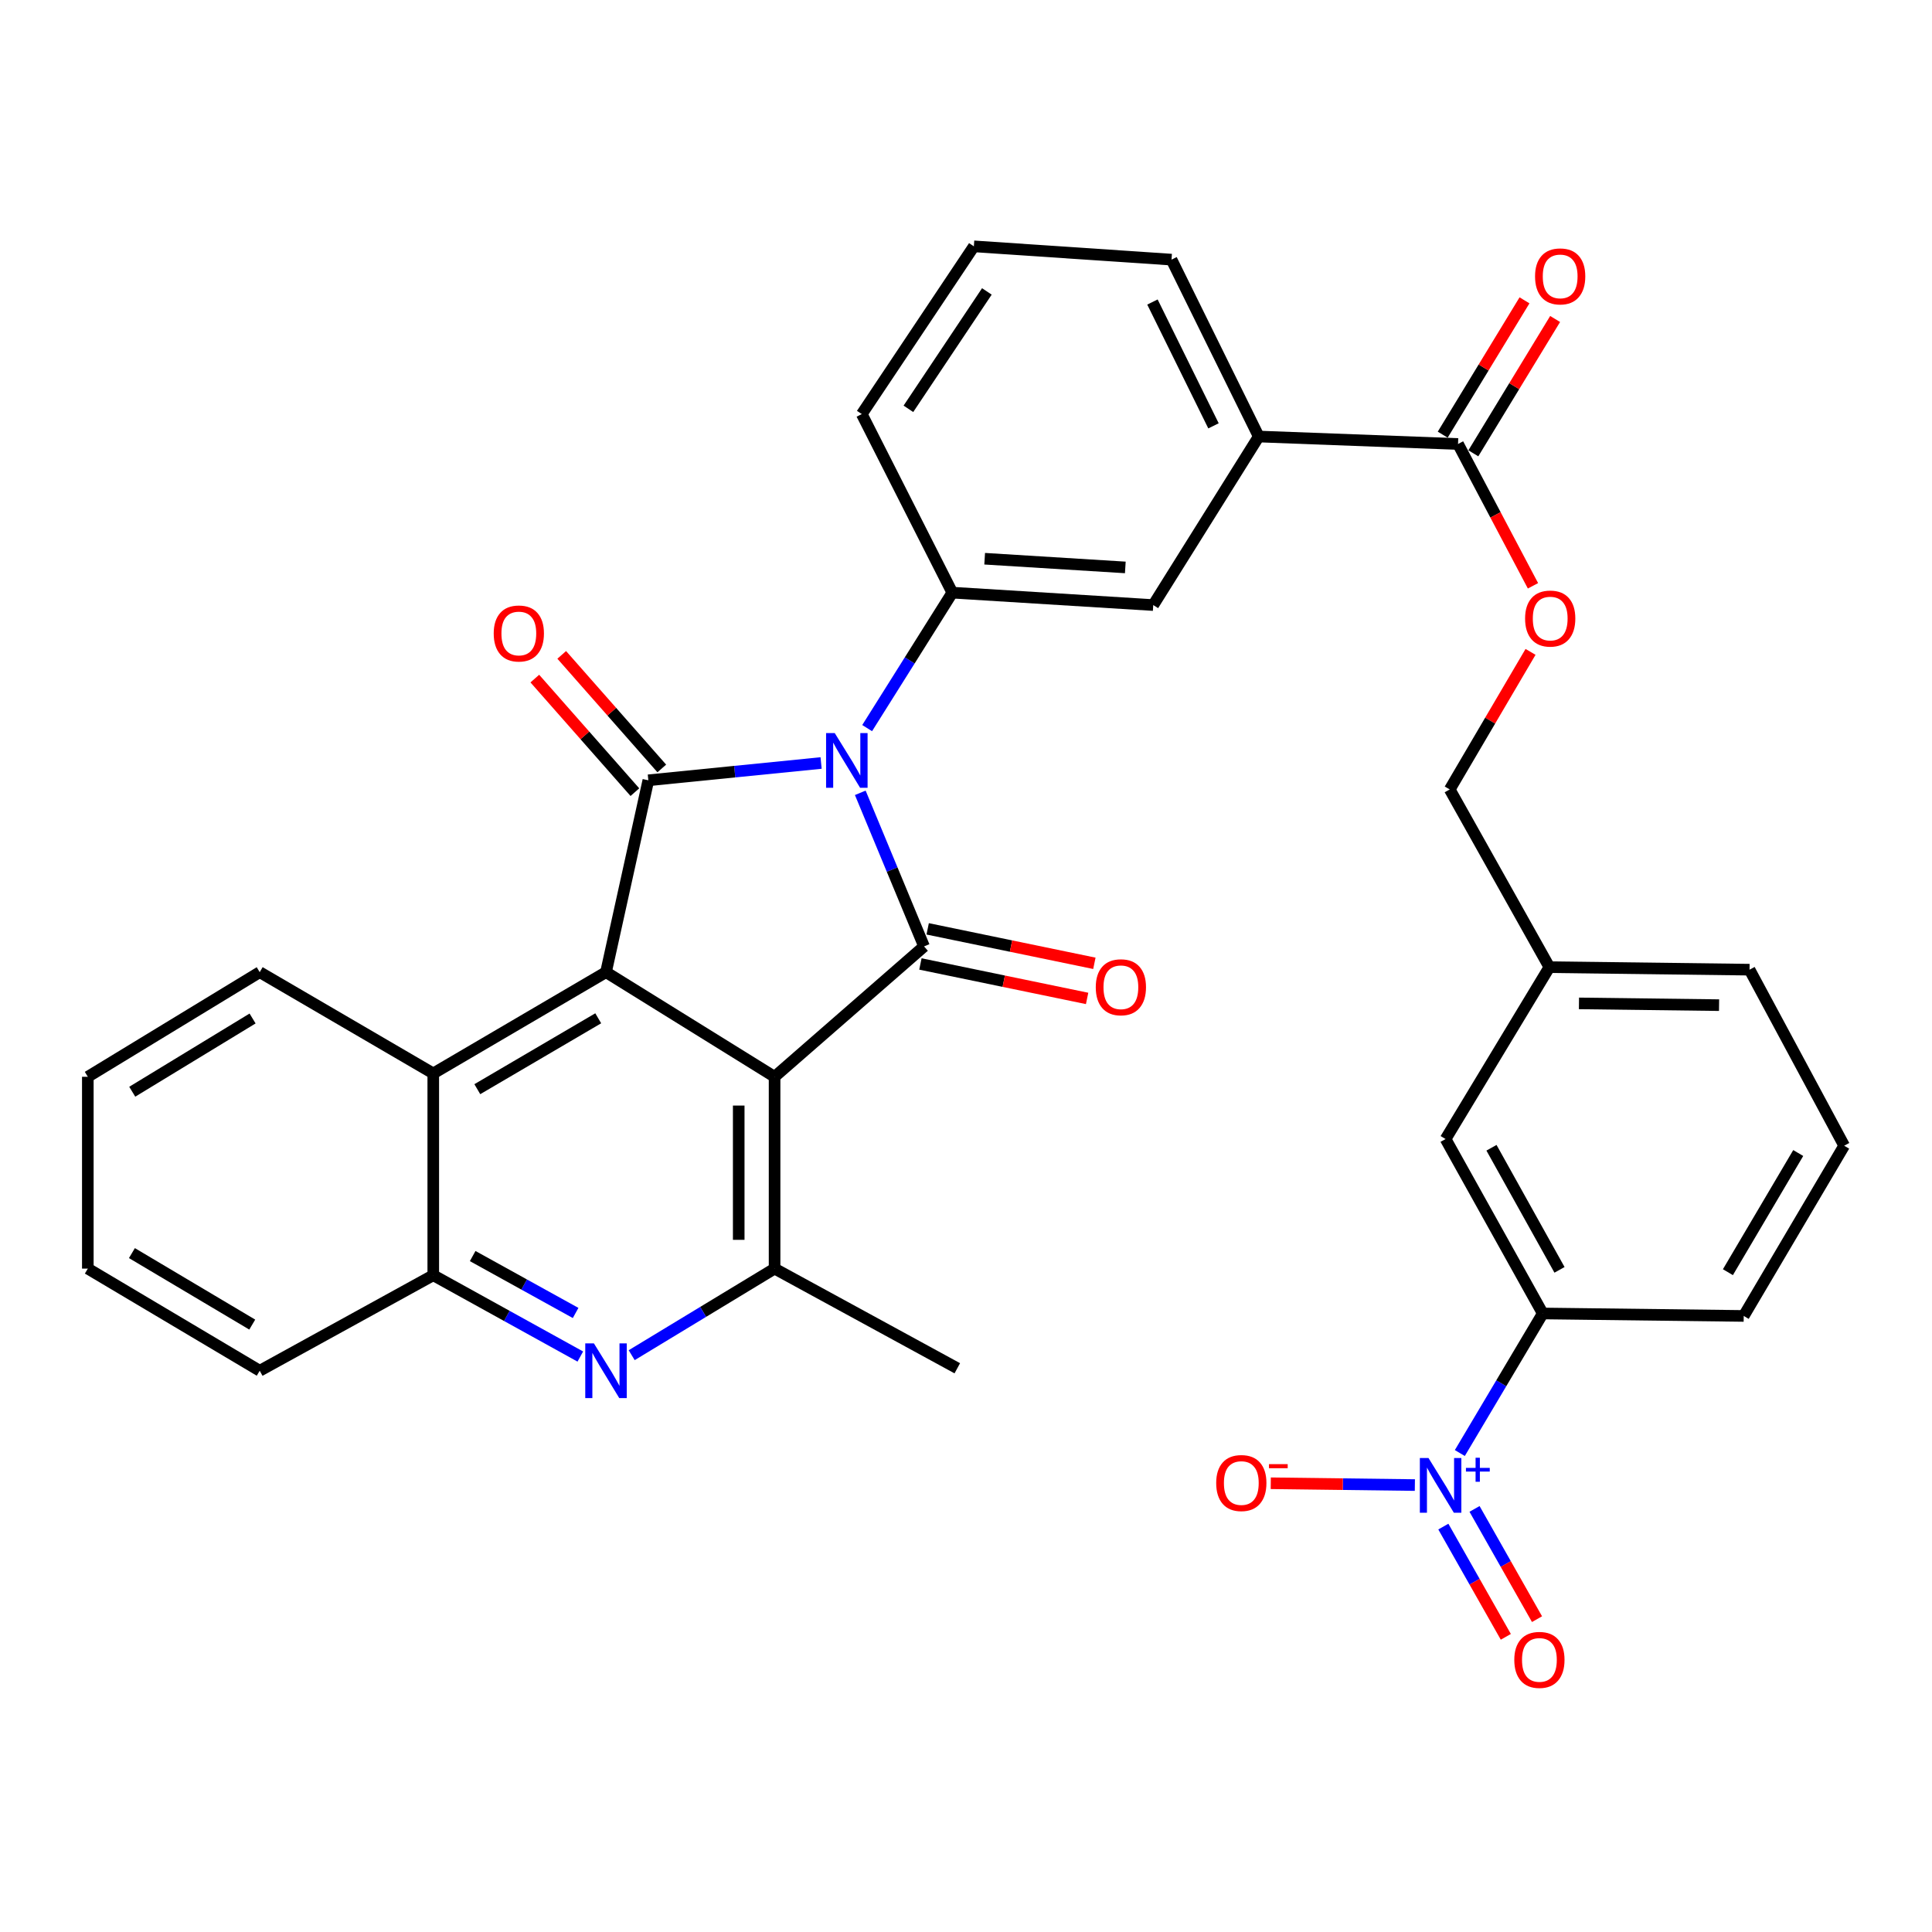 <?xml version='1.0' encoding='iso-8859-1'?>
<svg version='1.1' baseProfile='full'
              xmlns='http://www.w3.org/2000/svg'
                      xmlns:rdkit='http://www.rdkit.org/xml'
                      xmlns:xlink='http://www.w3.org/1999/xlink'
                  xml:space='preserve'
width='1000px' height='1000px' viewBox='0 0 1000 1000'>
<!-- END OF HEADER -->
<rect style='opacity:1.0;fill:#FFFFFF;stroke:none' width='1000' height='1000' x='0' y='0'> </rect>
<path class='bond-1' d='M 445.279,410.358 L 461.782,450.108' style='fill:none;fill-rule:evenodd;stroke:#0000FF;stroke-width:6px;stroke-linecap:butt;stroke-linejoin:miter;stroke-opacity:1' />
<path class='bond-1' d='M 461.782,450.108 L 478.285,489.857' style='fill:none;fill-rule:evenodd;stroke:#000000;stroke-width:6px;stroke-linecap:butt;stroke-linejoin:miter;stroke-opacity:1' />
<path class='bond-2' d='M 424.997,394.927 L 380.288,399.405' style='fill:none;fill-rule:evenodd;stroke:#0000FF;stroke-width:6px;stroke-linecap:butt;stroke-linejoin:miter;stroke-opacity:1' />
<path class='bond-2' d='M 380.288,399.405 L 335.579,403.883' style='fill:none;fill-rule:evenodd;stroke:#000000;stroke-width:6px;stroke-linecap:butt;stroke-linejoin:miter;stroke-opacity:1' />
<path class='bond-6' d='M 448.834,376.868 L 470.875,341.81' style='fill:none;fill-rule:evenodd;stroke:#0000FF;stroke-width:6px;stroke-linecap:butt;stroke-linejoin:miter;stroke-opacity:1' />
<path class='bond-6' d='M 470.875,341.81 L 492.916,306.752' style='fill:none;fill-rule:evenodd;stroke:#000000;stroke-width:6px;stroke-linecap:butt;stroke-linejoin:miter;stroke-opacity:1' />
<path class='bond-0' d='M 400.92,557.344 L 478.285,489.857' style='fill:none;fill-rule:evenodd;stroke:#000000;stroke-width:6px;stroke-linecap:butt;stroke-linejoin:miter;stroke-opacity:1' />
<path class='bond-5' d='M 400.92,557.344 L 400.92,656.629' style='fill:none;fill-rule:evenodd;stroke:#000000;stroke-width:6px;stroke-linecap:butt;stroke-linejoin:miter;stroke-opacity:1' />
<path class='bond-5' d='M 382.36,572.237 L 382.36,641.737' style='fill:none;fill-rule:evenodd;stroke:#000000;stroke-width:6px;stroke-linecap:butt;stroke-linejoin:miter;stroke-opacity:1' />
<path class='bond-34' d='M 400.92,557.344 L 313.668,503.19' style='fill:none;fill-rule:evenodd;stroke:#000000;stroke-width:6px;stroke-linecap:butt;stroke-linejoin:miter;stroke-opacity:1' />
<path class='bond-14' d='M 476.406,498.945 L 519.547,507.865' style='fill:none;fill-rule:evenodd;stroke:#000000;stroke-width:6px;stroke-linecap:butt;stroke-linejoin:miter;stroke-opacity:1' />
<path class='bond-14' d='M 519.547,507.865 L 562.689,516.785' style='fill:none;fill-rule:evenodd;stroke:#FF0000;stroke-width:6px;stroke-linecap:butt;stroke-linejoin:miter;stroke-opacity:1' />
<path class='bond-14' d='M 480.164,480.77 L 523.305,489.689' style='fill:none;fill-rule:evenodd;stroke:#000000;stroke-width:6px;stroke-linecap:butt;stroke-linejoin:miter;stroke-opacity:1' />
<path class='bond-14' d='M 523.305,489.689 L 566.447,498.609' style='fill:none;fill-rule:evenodd;stroke:#FF0000;stroke-width:6px;stroke-linecap:butt;stroke-linejoin:miter;stroke-opacity:1' />
<path class='bond-3' d='M 335.579,403.883 L 313.668,503.19' style='fill:none;fill-rule:evenodd;stroke:#000000;stroke-width:6px;stroke-linecap:butt;stroke-linejoin:miter;stroke-opacity:1' />
<path class='bond-15' d='M 342.541,397.748 L 316.645,368.358' style='fill:none;fill-rule:evenodd;stroke:#000000;stroke-width:6px;stroke-linecap:butt;stroke-linejoin:miter;stroke-opacity:1' />
<path class='bond-15' d='M 316.645,368.358 L 290.748,338.967' style='fill:none;fill-rule:evenodd;stroke:#FF0000;stroke-width:6px;stroke-linecap:butt;stroke-linejoin:miter;stroke-opacity:1' />
<path class='bond-15' d='M 328.616,410.018 L 302.719,380.628' style='fill:none;fill-rule:evenodd;stroke:#000000;stroke-width:6px;stroke-linecap:butt;stroke-linejoin:miter;stroke-opacity:1' />
<path class='bond-15' d='M 302.719,380.628 L 276.822,351.238' style='fill:none;fill-rule:evenodd;stroke:#FF0000;stroke-width:6px;stroke-linecap:butt;stroke-linejoin:miter;stroke-opacity:1' />
<path class='bond-8' d='M 313.668,503.19 L 224.26,555.611' style='fill:none;fill-rule:evenodd;stroke:#000000;stroke-width:6px;stroke-linecap:butt;stroke-linejoin:miter;stroke-opacity:1' />
<path class='bond-8' d='M 309.644,527.064 L 247.059,563.759' style='fill:none;fill-rule:evenodd;stroke:#000000;stroke-width:6px;stroke-linecap:butt;stroke-linejoin:miter;stroke-opacity:1' />
<path class='bond-4' d='M 755.604,752.087 L 777.066,715.969' style='fill:none;fill-rule:evenodd;stroke:#0000FF;stroke-width:6px;stroke-linecap:butt;stroke-linejoin:miter;stroke-opacity:1' />
<path class='bond-4' d='M 777.066,715.969 L 798.528,679.85' style='fill:none;fill-rule:evenodd;stroke:#000000;stroke-width:6px;stroke-linecap:butt;stroke-linejoin:miter;stroke-opacity:1' />
<path class='bond-16' d='M 732.333,768.667 L 695.04,768.198' style='fill:none;fill-rule:evenodd;stroke:#0000FF;stroke-width:6px;stroke-linecap:butt;stroke-linejoin:miter;stroke-opacity:1' />
<path class='bond-16' d='M 695.04,768.198 L 657.746,767.728' style='fill:none;fill-rule:evenodd;stroke:#FF0000;stroke-width:6px;stroke-linecap:butt;stroke-linejoin:miter;stroke-opacity:1' />
<path class='bond-17' d='M 747.073,790.164 L 763.241,818.693' style='fill:none;fill-rule:evenodd;stroke:#0000FF;stroke-width:6px;stroke-linecap:butt;stroke-linejoin:miter;stroke-opacity:1' />
<path class='bond-17' d='M 763.241,818.693 L 779.41,847.222' style='fill:none;fill-rule:evenodd;stroke:#FF0000;stroke-width:6px;stroke-linecap:butt;stroke-linejoin:miter;stroke-opacity:1' />
<path class='bond-17' d='M 763.22,781.013 L 779.389,809.542' style='fill:none;fill-rule:evenodd;stroke:#0000FF;stroke-width:6px;stroke-linecap:butt;stroke-linejoin:miter;stroke-opacity:1' />
<path class='bond-17' d='M 779.389,809.542 L 795.557,838.071' style='fill:none;fill-rule:evenodd;stroke:#FF0000;stroke-width:6px;stroke-linecap:butt;stroke-linejoin:miter;stroke-opacity:1' />
<path class='bond-7' d='M 400.92,656.629 L 363.939,679.036' style='fill:none;fill-rule:evenodd;stroke:#000000;stroke-width:6px;stroke-linecap:butt;stroke-linejoin:miter;stroke-opacity:1' />
<path class='bond-7' d='M 363.939,679.036 L 326.958,701.442' style='fill:none;fill-rule:evenodd;stroke:#0000FF;stroke-width:6px;stroke-linecap:butt;stroke-linejoin:miter;stroke-opacity:1' />
<path class='bond-24' d='M 400.92,656.629 L 495.494,708.216' style='fill:none;fill-rule:evenodd;stroke:#000000;stroke-width:6px;stroke-linecap:butt;stroke-linejoin:miter;stroke-opacity:1' />
<path class='bond-12' d='M 492.916,306.752 L 596.914,313.186' style='fill:none;fill-rule:evenodd;stroke:#000000;stroke-width:6px;stroke-linecap:butt;stroke-linejoin:miter;stroke-opacity:1' />
<path class='bond-12' d='M 509.662,289.193 L 582.461,293.697' style='fill:none;fill-rule:evenodd;stroke:#000000;stroke-width:6px;stroke-linecap:butt;stroke-linejoin:miter;stroke-opacity:1' />
<path class='bond-23' d='M 492.916,306.752 L 446.052,214.323' style='fill:none;fill-rule:evenodd;stroke:#000000;stroke-width:6px;stroke-linecap:butt;stroke-linejoin:miter;stroke-opacity:1' />
<path class='bond-36' d='M 300.374,702.145 L 262.317,681.104' style='fill:none;fill-rule:evenodd;stroke:#0000FF;stroke-width:6px;stroke-linecap:butt;stroke-linejoin:miter;stroke-opacity:1' />
<path class='bond-36' d='M 262.317,681.104 L 224.26,660.063' style='fill:none;fill-rule:evenodd;stroke:#000000;stroke-width:6px;stroke-linecap:butt;stroke-linejoin:miter;stroke-opacity:1' />
<path class='bond-36' d='M 297.937,679.59 L 271.297,664.861' style='fill:none;fill-rule:evenodd;stroke:#0000FF;stroke-width:6px;stroke-linecap:butt;stroke-linejoin:miter;stroke-opacity:1' />
<path class='bond-36' d='M 271.297,664.861 L 244.657,650.133' style='fill:none;fill-rule:evenodd;stroke:#000000;stroke-width:6px;stroke-linecap:butt;stroke-linejoin:miter;stroke-opacity:1' />
<path class='bond-9' d='M 224.26,555.611 L 224.26,660.063' style='fill:none;fill-rule:evenodd;stroke:#000000;stroke-width:6px;stroke-linecap:butt;stroke-linejoin:miter;stroke-opacity:1' />
<path class='bond-26' d='M 224.26,555.611 L 134.429,503.19' style='fill:none;fill-rule:evenodd;stroke:#000000;stroke-width:6px;stroke-linecap:butt;stroke-linejoin:miter;stroke-opacity:1' />
<path class='bond-29' d='M 224.26,660.063 L 134.429,709.495' style='fill:none;fill-rule:evenodd;stroke:#000000;stroke-width:6px;stroke-linecap:butt;stroke-linejoin:miter;stroke-opacity:1' />
<path class='bond-10' d='M 754.675,229.811 L 651.522,225.944' style='fill:none;fill-rule:evenodd;stroke:#000000;stroke-width:6px;stroke-linecap:butt;stroke-linejoin:miter;stroke-opacity:1' />
<path class='bond-18' d='M 754.675,229.811 L 774.071,266.511' style='fill:none;fill-rule:evenodd;stroke:#000000;stroke-width:6px;stroke-linecap:butt;stroke-linejoin:miter;stroke-opacity:1' />
<path class='bond-18' d='M 774.071,266.511 L 793.467,303.212' style='fill:none;fill-rule:evenodd;stroke:#FF0000;stroke-width:6px;stroke-linecap:butt;stroke-linejoin:miter;stroke-opacity:1' />
<path class='bond-20' d='M 762.601,234.637 L 783.767,199.872' style='fill:none;fill-rule:evenodd;stroke:#000000;stroke-width:6px;stroke-linecap:butt;stroke-linejoin:miter;stroke-opacity:1' />
<path class='bond-20' d='M 783.767,199.872 L 804.932,165.108' style='fill:none;fill-rule:evenodd;stroke:#FF0000;stroke-width:6px;stroke-linecap:butt;stroke-linejoin:miter;stroke-opacity:1' />
<path class='bond-20' d='M 746.748,224.985 L 767.914,190.22' style='fill:none;fill-rule:evenodd;stroke:#000000;stroke-width:6px;stroke-linecap:butt;stroke-linejoin:miter;stroke-opacity:1' />
<path class='bond-20' d='M 767.914,190.22 L 789.08,155.456' style='fill:none;fill-rule:evenodd;stroke:#FF0000;stroke-width:6px;stroke-linecap:butt;stroke-linejoin:miter;stroke-opacity:1' />
<path class='bond-11' d='M 798.528,679.85 L 748.23,589.566' style='fill:none;fill-rule:evenodd;stroke:#000000;stroke-width:6px;stroke-linecap:butt;stroke-linejoin:miter;stroke-opacity:1' />
<path class='bond-11' d='M 807.197,657.275 L 771.988,594.076' style='fill:none;fill-rule:evenodd;stroke:#000000;stroke-width:6px;stroke-linecap:butt;stroke-linejoin:miter;stroke-opacity:1' />
<path class='bond-38' d='M 798.528,679.85 L 902.546,681.129' style='fill:none;fill-rule:evenodd;stroke:#000000;stroke-width:6px;stroke-linecap:butt;stroke-linejoin:miter;stroke-opacity:1' />
<path class='bond-13' d='M 596.914,313.186 L 651.522,225.944' style='fill:none;fill-rule:evenodd;stroke:#000000;stroke-width:6px;stroke-linecap:butt;stroke-linejoin:miter;stroke-opacity:1' />
<path class='bond-35' d='M 651.522,225.944 L 606.38,134.381' style='fill:none;fill-rule:evenodd;stroke:#000000;stroke-width:6px;stroke-linecap:butt;stroke-linejoin:miter;stroke-opacity:1' />
<path class='bond-35' d='M 628.104,220.417 L 596.504,156.323' style='fill:none;fill-rule:evenodd;stroke:#000000;stroke-width:6px;stroke-linecap:butt;stroke-linejoin:miter;stroke-opacity:1' />
<path class='bond-21' d='M 792.205,337.412 L 771.29,373.014' style='fill:none;fill-rule:evenodd;stroke:#FF0000;stroke-width:6px;stroke-linecap:butt;stroke-linejoin:miter;stroke-opacity:1' />
<path class='bond-21' d='M 771.29,373.014 L 750.375,408.616' style='fill:none;fill-rule:evenodd;stroke:#000000;stroke-width:6px;stroke-linecap:butt;stroke-linejoin:miter;stroke-opacity:1' />
<path class='bond-19' d='M 748.23,589.566 L 801.961,500.601' style='fill:none;fill-rule:evenodd;stroke:#000000;stroke-width:6px;stroke-linecap:butt;stroke-linejoin:miter;stroke-opacity:1' />
<path class='bond-22' d='M 750.375,408.616 L 801.961,500.601' style='fill:none;fill-rule:evenodd;stroke:#000000;stroke-width:6px;stroke-linecap:butt;stroke-linejoin:miter;stroke-opacity:1' />
<path class='bond-31' d='M 801.961,500.601 L 905.557,501.901' style='fill:none;fill-rule:evenodd;stroke:#000000;stroke-width:6px;stroke-linecap:butt;stroke-linejoin:miter;stroke-opacity:1' />
<path class='bond-31' d='M 817.268,519.355 L 889.785,520.264' style='fill:none;fill-rule:evenodd;stroke:#000000;stroke-width:6px;stroke-linecap:butt;stroke-linejoin:miter;stroke-opacity:1' />
<path class='bond-28' d='M 446.052,214.323 L 504.073,127.504' style='fill:none;fill-rule:evenodd;stroke:#000000;stroke-width:6px;stroke-linecap:butt;stroke-linejoin:miter;stroke-opacity:1' />
<path class='bond-28' d='M 470.187,211.613 L 510.801,150.839' style='fill:none;fill-rule:evenodd;stroke:#000000;stroke-width:6px;stroke-linecap:butt;stroke-linejoin:miter;stroke-opacity:1' />
<path class='bond-25' d='M 902.546,681.129 L 954.545,593.02' style='fill:none;fill-rule:evenodd;stroke:#000000;stroke-width:6px;stroke-linecap:butt;stroke-linejoin:miter;stroke-opacity:1' />
<path class='bond-25' d='M 894.362,658.479 L 930.762,596.803' style='fill:none;fill-rule:evenodd;stroke:#000000;stroke-width:6px;stroke-linecap:butt;stroke-linejoin:miter;stroke-opacity:1' />
<path class='bond-32' d='M 134.429,503.19 L 45.455,557.344' style='fill:none;fill-rule:evenodd;stroke:#000000;stroke-width:6px;stroke-linecap:butt;stroke-linejoin:miter;stroke-opacity:1' />
<path class='bond-32' d='M 130.733,527.167 L 68.45,565.075' style='fill:none;fill-rule:evenodd;stroke:#000000;stroke-width:6px;stroke-linecap:butt;stroke-linejoin:miter;stroke-opacity:1' />
<path class='bond-27' d='M 606.38,134.381 L 504.073,127.504' style='fill:none;fill-rule:evenodd;stroke:#000000;stroke-width:6px;stroke-linecap:butt;stroke-linejoin:miter;stroke-opacity:1' />
<path class='bond-37' d='M 134.429,709.495 L 45.455,656.629' style='fill:none;fill-rule:evenodd;stroke:#000000;stroke-width:6px;stroke-linecap:butt;stroke-linejoin:miter;stroke-opacity:1' />
<path class='bond-37' d='M 130.564,685.609 L 68.281,648.603' style='fill:none;fill-rule:evenodd;stroke:#000000;stroke-width:6px;stroke-linecap:butt;stroke-linejoin:miter;stroke-opacity:1' />
<path class='bond-30' d='M 954.545,593.02 L 905.557,501.901' style='fill:none;fill-rule:evenodd;stroke:#000000;stroke-width:6px;stroke-linecap:butt;stroke-linejoin:miter;stroke-opacity:1' />
<path class='bond-33' d='M 45.455,557.344 L 45.455,656.629' style='fill:none;fill-rule:evenodd;stroke:#000000;stroke-width:6px;stroke-linecap:butt;stroke-linejoin:miter;stroke-opacity:1' />
<path  class='atom-0' d='M 432.059 379.433
L 441.339 394.433
Q 442.259 395.913, 443.739 398.593
Q 445.219 401.273, 445.299 401.433
L 445.299 379.433
L 449.059 379.433
L 449.059 407.753
L 445.179 407.753
L 435.219 391.353
Q 434.059 389.433, 432.819 387.233
Q 431.619 385.033, 431.259 384.353
L 431.259 407.753
L 427.579 407.753
L 427.579 379.433
L 432.059 379.433
' fill='#0000FF'/>
<path  class='atom-5' d='M 739.392 754.675
L 748.672 769.675
Q 749.592 771.155, 751.072 773.835
Q 752.552 776.515, 752.632 776.675
L 752.632 754.675
L 756.392 754.675
L 756.392 782.995
L 752.512 782.995
L 742.552 766.595
Q 741.392 764.675, 740.152 762.475
Q 738.952 760.275, 738.592 759.595
L 738.592 782.995
L 734.912 782.995
L 734.912 754.675
L 739.392 754.675
' fill='#0000FF'/>
<path  class='atom-5' d='M 758.768 759.78
L 763.758 759.78
L 763.758 754.526
L 765.976 754.526
L 765.976 759.78
L 771.097 759.78
L 771.097 761.681
L 765.976 761.681
L 765.976 766.961
L 763.758 766.961
L 763.758 761.681
L 758.768 761.681
L 758.768 759.78
' fill='#0000FF'/>
<path  class='atom-8' d='M 307.408 695.335
L 316.688 710.335
Q 317.608 711.815, 319.088 714.495
Q 320.568 717.175, 320.648 717.335
L 320.648 695.335
L 324.408 695.335
L 324.408 723.655
L 320.528 723.655
L 310.568 707.255
Q 309.408 705.335, 308.168 703.135
Q 306.968 700.935, 306.608 700.255
L 306.608 723.655
L 302.928 723.655
L 302.928 695.335
L 307.408 695.335
' fill='#0000FF'/>
<path  class='atom-15' d='M 567.169 511.003
Q 567.169 504.203, 570.529 500.403
Q 573.889 496.603, 580.169 496.603
Q 586.449 496.603, 589.809 500.403
Q 593.169 504.203, 593.169 511.003
Q 593.169 517.883, 589.769 521.803
Q 586.369 525.683, 580.169 525.683
Q 573.929 525.683, 570.529 521.803
Q 567.169 517.923, 567.169 511.003
M 580.169 522.483
Q 584.489 522.483, 586.809 519.603
Q 589.169 516.683, 589.169 511.003
Q 589.169 505.443, 586.809 502.643
Q 584.489 499.803, 580.169 499.803
Q 575.849 499.803, 573.489 502.603
Q 571.169 505.403, 571.169 511.003
Q 571.169 516.723, 573.489 519.603
Q 575.849 522.483, 580.169 522.483
' fill='#FF0000'/>
<path  class='atom-16' d='M 255.546 327.888
Q 255.546 321.088, 258.906 317.288
Q 262.266 313.488, 268.546 313.488
Q 274.826 313.488, 278.186 317.288
Q 281.546 321.088, 281.546 327.888
Q 281.546 334.768, 278.146 338.688
Q 274.746 342.568, 268.546 342.568
Q 262.306 342.568, 258.906 338.688
Q 255.546 334.808, 255.546 327.888
M 268.546 339.368
Q 272.866 339.368, 275.186 336.488
Q 277.546 333.568, 277.546 327.888
Q 277.546 322.328, 275.186 319.528
Q 272.866 316.688, 268.546 316.688
Q 264.226 316.688, 261.866 319.488
Q 259.546 322.288, 259.546 327.888
Q 259.546 333.608, 261.866 336.488
Q 264.226 339.368, 268.546 339.368
' fill='#FF0000'/>
<path  class='atom-17' d='M 629.5 767.616
Q 629.5 760.816, 632.86 757.016
Q 636.22 753.216, 642.5 753.216
Q 648.78 753.216, 652.14 757.016
Q 655.5 760.816, 655.5 767.616
Q 655.5 774.496, 652.1 778.416
Q 648.7 782.296, 642.5 782.296
Q 636.26 782.296, 632.86 778.416
Q 629.5 774.536, 629.5 767.616
M 642.5 779.096
Q 646.82 779.096, 649.14 776.216
Q 651.5 773.296, 651.5 767.616
Q 651.5 762.056, 649.14 759.256
Q 646.82 756.416, 642.5 756.416
Q 638.18 756.416, 635.82 759.216
Q 633.5 762.016, 633.5 767.616
Q 633.5 773.336, 635.82 776.216
Q 638.18 779.096, 642.5 779.096
' fill='#FF0000'/>
<path  class='atom-17' d='M 656.82 757.838
L 666.509 757.838
L 666.509 759.95
L 656.82 759.95
L 656.82 757.838
' fill='#FF0000'/>
<path  class='atom-18' d='M 783.796 859.158
Q 783.796 852.358, 787.156 848.558
Q 790.516 844.758, 796.796 844.758
Q 803.076 844.758, 806.436 848.558
Q 809.796 852.358, 809.796 859.158
Q 809.796 866.038, 806.396 869.958
Q 802.996 873.838, 796.796 873.838
Q 790.556 873.838, 787.156 869.958
Q 783.796 866.078, 783.796 859.158
M 796.796 870.638
Q 801.116 870.638, 803.436 867.758
Q 805.796 864.838, 805.796 859.158
Q 805.796 853.598, 803.436 850.798
Q 801.116 847.958, 796.796 847.958
Q 792.476 847.958, 790.116 850.758
Q 787.796 853.558, 787.796 859.158
Q 787.796 864.878, 790.116 867.758
Q 792.476 870.638, 796.796 870.638
' fill='#FF0000'/>
<path  class='atom-19' d='M 789.384 320.165
Q 789.384 313.365, 792.744 309.565
Q 796.104 305.765, 802.384 305.765
Q 808.664 305.765, 812.024 309.565
Q 815.384 313.365, 815.384 320.165
Q 815.384 327.045, 811.984 330.965
Q 808.584 334.845, 802.384 334.845
Q 796.144 334.845, 792.744 330.965
Q 789.384 327.085, 789.384 320.165
M 802.384 331.645
Q 806.704 331.645, 809.024 328.765
Q 811.384 325.845, 811.384 320.165
Q 811.384 314.605, 809.024 311.805
Q 806.704 308.965, 802.384 308.965
Q 798.064 308.965, 795.704 311.765
Q 793.384 314.565, 793.384 320.165
Q 793.384 325.885, 795.704 328.765
Q 798.064 331.645, 802.384 331.645
' fill='#FF0000'/>
<path  class='atom-21' d='M 794.54 143.061
Q 794.54 136.261, 797.9 132.461
Q 801.26 128.661, 807.54 128.661
Q 813.82 128.661, 817.18 132.461
Q 820.54 136.261, 820.54 143.061
Q 820.54 149.941, 817.14 153.861
Q 813.74 157.741, 807.54 157.741
Q 801.3 157.741, 797.9 153.861
Q 794.54 149.981, 794.54 143.061
M 807.54 154.541
Q 811.86 154.541, 814.18 151.661
Q 816.54 148.741, 816.54 143.061
Q 816.54 137.501, 814.18 134.701
Q 811.86 131.861, 807.54 131.861
Q 803.22 131.861, 800.86 134.661
Q 798.54 137.461, 798.54 143.061
Q 798.54 148.781, 800.86 151.661
Q 803.22 154.541, 807.54 154.541
' fill='#FF0000'/>
</svg>
